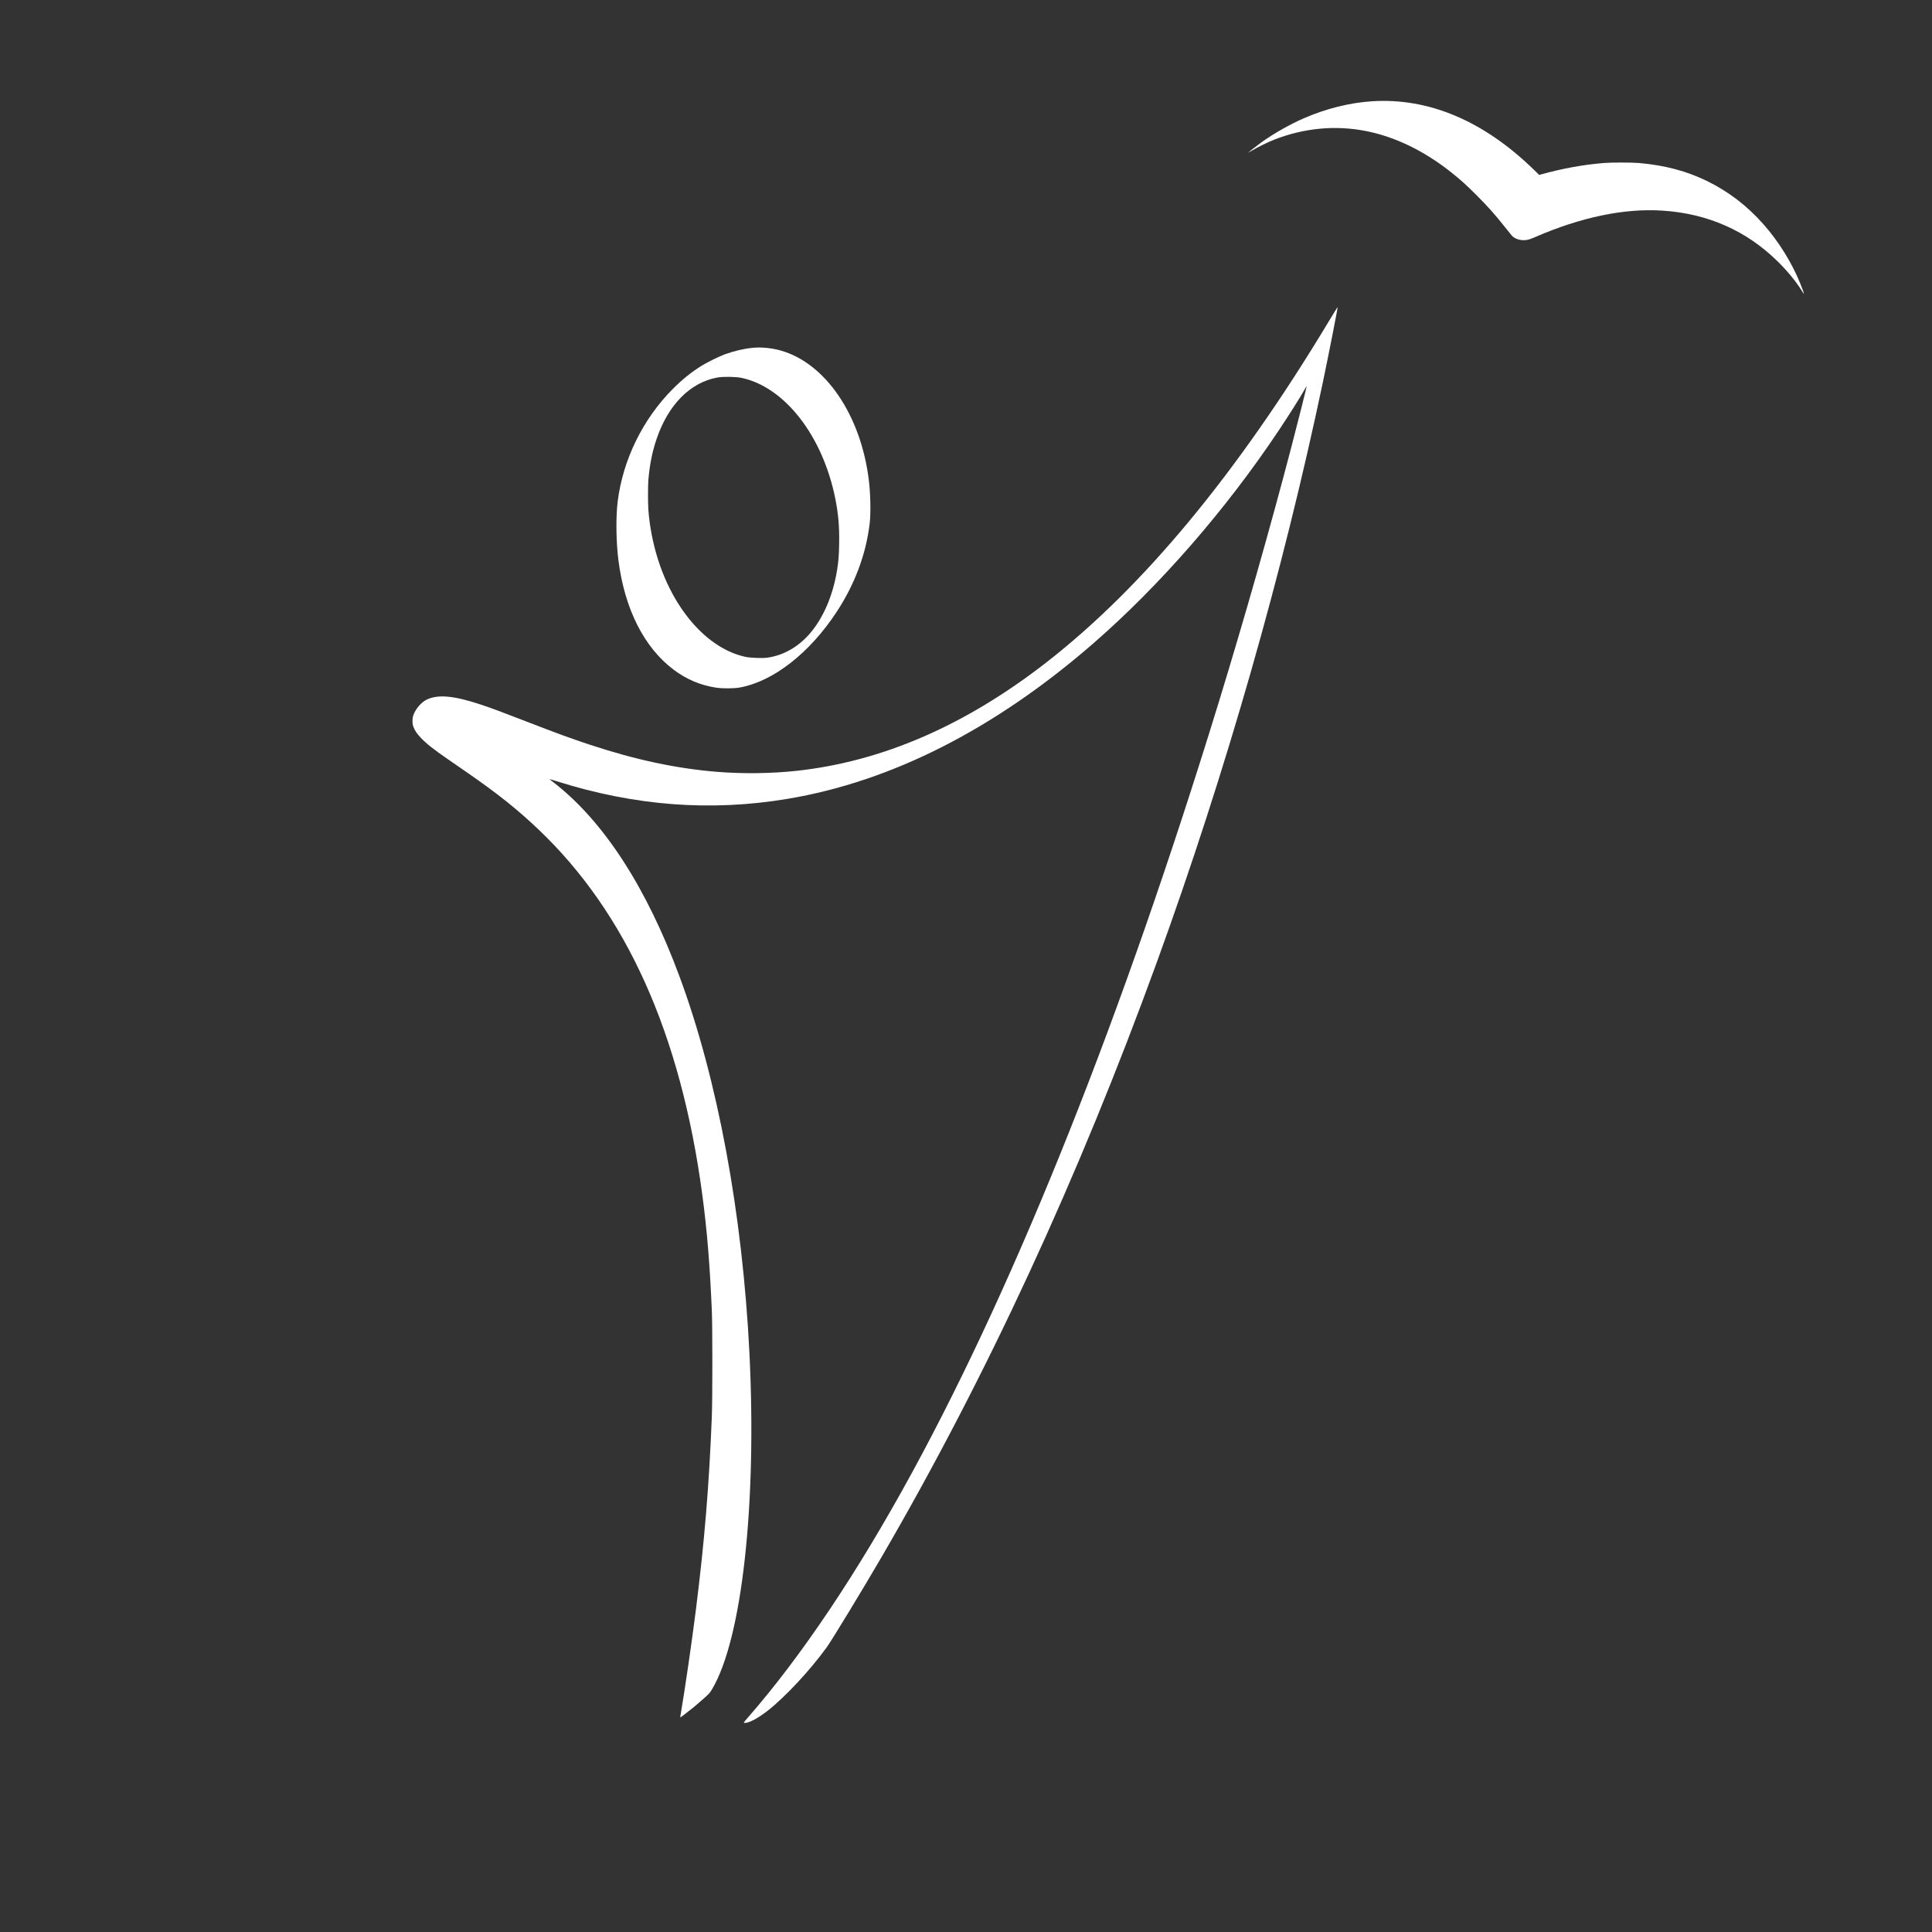 <?xml version="1.0" standalone="no"?>
<!DOCTYPE svg PUBLIC "-//W3C//DTD SVG 20010904//EN"
 "http://www.w3.org/TR/2001/REC-SVG-20010904/DTD/svg10.dtd">
<svg version="1.0" xmlns="http://www.w3.org/2000/svg"
 width="5000pt" height="5000pt" viewBox="0 0 5000 5000"
 preserveAspectRatio="xMidYMid meet">

<rect x="0" y="0" width="5000" height="5000" fill="#333333" stroke="none"/>

<g transform="translate(0,5000) scale(0.1,-0.1)"
fill="#ffffff" stroke="none">
<path d="M35506 47379 c-575 -37 -1188 -190 -1761 -439 -365 -159 -784 -397
-1104 -627 -102 -73 -341 -261 -341 -268 0 -1 48 26 108 62 134 81 409 216
567 278 768 302 1587 380 2375 224 761 -150 1514 -516 2221 -1080 238 -190
377 -316 644 -583 278 -278 468 -490 707 -791 88 -110 177 -221 199 -247 77
-92 231 -140 383 -119 56 8 116 28 229 77 1183 513 2293 745 3277 684 1182
-73 2194 -520 3011 -1330 244 -242 473 -522 610 -746 29 -47 54 -83 55 -81 6
6 -38 128 -96 272 -219 540 -559 1087 -951 1530 -419 475 -903 846 -1453 1116
-530 261 -1100 412 -1766 470 -185 16 -710 17 -905 1 -546 -45 -1055 -137
-1630 -295 l-50 -14 -140 136 c-1301 1265 -2719 1864 -4189 1770z"/>
<path d="M34385 41677 c-2362 -3927 -4797 -6867 -7300 -8816 -2098 -1634
-4251 -2569 -6470 -2810 -648 -71 -1406 -80 -2070 -25 -1046 86 -2086 308
-3265 696 -498 164 -858 296 -1690 618 -617 239 -869 333 -1130 420 -712 238
-1127 276 -1420 132 -138 -67 -282 -235 -341 -397 -33 -90 -32 -228 3 -313 42
-101 87 -168 182 -269 149 -158 328 -300 711 -564 116 -80 336 -233 490 -339
782 -540 1294 -948 1840 -1466 2285 -2167 3692 -5300 4250 -9461 123 -923 194
-1780 247 -2998 18 -397 18 -2305 0 -2745 -69 -1767 -190 -3233 -413 -5005
-98 -782 -284 -2064 -388 -2670 -11 -60 -18 -112 -16 -113 4 -4 202 148 355
272 52 43 165 140 250 216 145 128 159 145 218 243 774 1300 1162 4784 967
8702 -180 3612 -825 7087 -1810 9745 -852 2301 -1957 4007 -3242 5008 -68 52
-122 97 -120 98 2 2 81 -22 177 -52 2023 -641 3989 -792 5983 -458 2694 450
5362 1807 7907 4019 1725 1500 3434 3462 4800 5510 275 411 552 851 680 1077
24 43 45 76 47 74 5 -4 -241 -980 -397 -1576 -538 -2059 -1222 -4461 -1876
-6595 -2486 -8101 -5189 -14893 -7932 -19930 -1414 -2597 -2873 -4774 -4265
-6365 -103 -118 -108 -125 -84 -128 105 -13 344 112 602 313 455 356 1103
1051 1532 1645 132 183 936 1506 1410 2320 2716 4663 5099 9813 7138 15425
1768 4867 3252 10052 4290 14990 155 737 391 1942 383 1950 -2 2 -107 -168
-233 -378z"/>
<path d="M19480 40999 c-226 -22 -494 -85 -725 -170 -148 -54 -464 -211 -602
-297 -273 -172 -494 -351 -739 -596 -778 -780 -1295 -1835 -1429 -2920 -49
-396 -41 -1047 20 -1518 162 -1260 663 -2253 1427 -2829 331 -249 695 -404
1099 -465 169 -26 467 -24 619 4 867 160 1804 892 2503 1957 470 717 759 1490
854 2285 32 270 22 777 -23 1135 -209 1678 -1122 3017 -2281 3344 -226 64
-508 92 -723 70z m-285 -779 c1121 -241 2102 -1509 2425 -3137 77 -390 105
-717 97 -1155 -5 -304 -16 -448 -52 -672 -105 -654 -346 -1223 -689 -1632
-302 -360 -701 -589 -1123 -645 -131 -17 -432 -6 -558 21 -956 204 -1830 1170
-2258 2495 -134 416 -224 870 -257 1304 -13 173 -13 630 0 786 34 393 101 729
212 1054 303 890 871 1463 1574 1591 152 27 480 22 629 -10z"/>
</g>
</svg>
